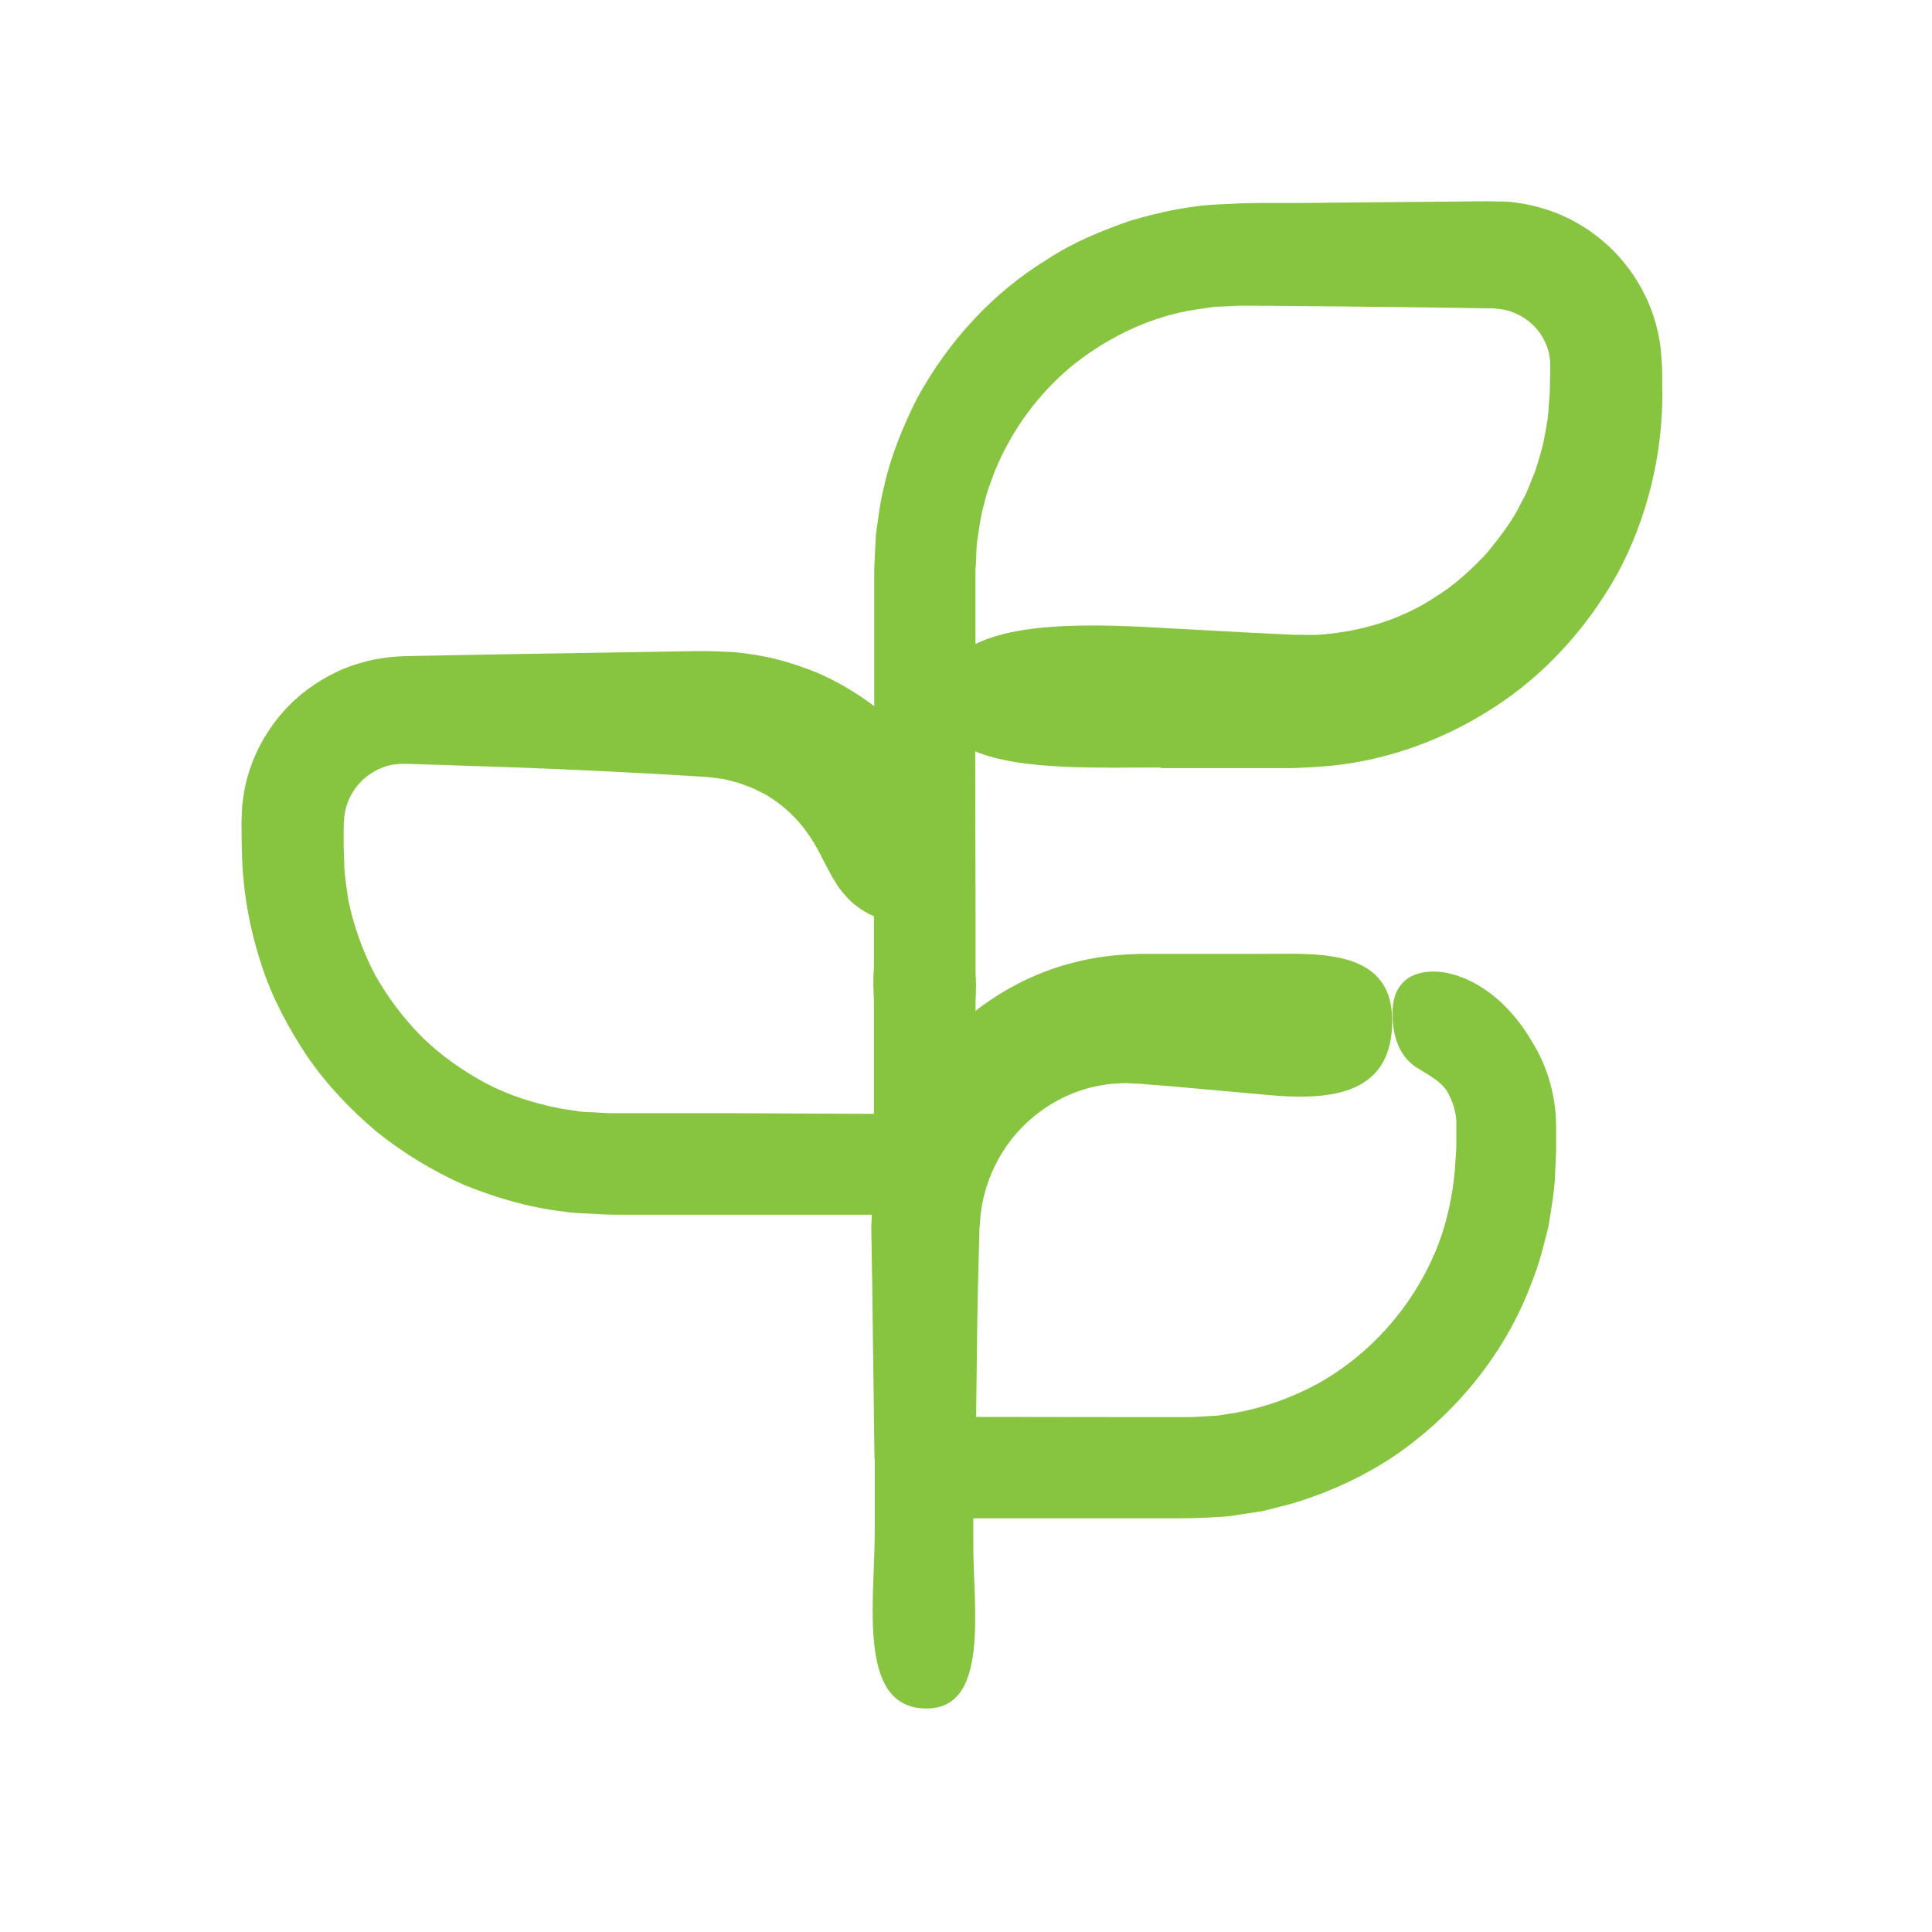 <svg width="48" height="48" viewBox="0 0 48 48" fill="none" xmlns="http://www.w3.org/2000/svg">
<path d="M28.845 19.083H30.73H31.672H32.157L32.736 19.052C34.286 18.96 35.799 18.428 37.095 17.59C38.399 16.756 39.456 15.57 40.202 14.222C40.926 12.86 41.301 11.315 41.301 9.783C41.288 9.434 41.319 9.255 41.257 8.639C41.192 8.119 41.03 7.613 40.776 7.156C40.275 6.239 39.428 5.533 38.438 5.21C38.189 5.131 37.937 5.07 37.679 5.036C37.553 5.014 37.422 5.01 37.296 5.005H37.103L36.986 5L32.272 5.043H31.33L30.859 5.051L30.3 5.077C29.545 5.107 28.795 5.273 28.071 5.487C27.355 5.736 26.647 6.028 26.015 6.447C24.658 7.272 23.562 8.486 22.799 9.868C22.441 10.575 22.136 11.312 21.965 12.089C21.861 12.473 21.825 12.87 21.764 13.258L21.733 13.852L21.72 14.148V14.397V17.544C21.278 17.211 20.802 16.928 20.293 16.71C19.795 16.509 19.28 16.349 18.752 16.269C18.489 16.224 18.224 16.194 17.958 16.19C17.831 16.185 17.678 16.177 17.574 16.177H17.277L12.539 16.255L10.17 16.299C10.1 16.299 9.89 16.308 9.742 16.322C9.58 16.335 9.42 16.366 9.261 16.391C8.942 16.466 8.632 16.562 8.341 16.705C7.756 16.988 7.236 17.399 6.848 17.914C6.455 18.425 6.179 19.03 6.067 19.664C6.045 19.821 6.011 19.983 6.011 20.145C6.002 20.302 5.997 20.486 6.002 20.556C6.002 20.76 6.002 20.936 6.011 21.162C6.028 22.114 6.198 23.065 6.495 23.968C6.757 24.785 7.166 25.54 7.633 26.245C8.117 26.948 8.707 27.568 9.357 28.117C10.02 28.649 10.753 29.094 11.533 29.44C12.322 29.759 13.148 30.002 13.995 30.099C14.204 30.139 14.417 30.139 14.632 30.152L14.951 30.169C15.065 30.174 15.161 30.178 15.244 30.178H18.421H21.66C21.66 30.273 21.651 30.374 21.646 30.471L21.655 30.994L21.672 32.029L21.725 36.161V36.186C21.725 36.217 21.733 36.248 21.733 36.278V38.041C21.733 39.769 21.305 42.335 22.911 42.444C24.648 42.561 24.159 39.879 24.181 38.237V37.722H24.648H29.325C29.504 37.722 29.745 37.717 29.98 37.705C30.215 37.688 30.45 37.691 30.682 37.649L31.381 37.54L32.066 37.366C32.97 37.1 33.837 36.706 34.62 36.188C36.173 35.131 37.417 33.604 38.066 31.833C38.245 31.397 38.354 30.938 38.469 30.48C38.544 30.018 38.631 29.551 38.639 29.084C38.653 28.852 38.665 28.599 38.661 28.421V28.127V27.974L38.653 27.739C38.614 27.11 38.426 26.486 38.102 25.945C37.898 25.587 37.621 25.204 37.274 24.885C36.929 24.567 36.51 24.318 36.099 24.209C35.694 24.091 35.302 24.125 35.031 24.273C34.76 24.435 34.611 24.71 34.599 25.107C34.582 25.538 34.674 25.84 34.773 26.044C34.877 26.254 35 26.377 35.135 26.481C35.401 26.665 35.781 26.834 35.951 27.113C36.086 27.345 36.174 27.606 36.183 27.872V27.972V28.12V28.434C36.183 28.657 36.157 28.818 36.149 29.01C36.093 29.743 35.931 30.468 35.642 31.144C35.063 32.493 34.04 33.648 32.753 34.369C32.112 34.722 31.41 34.971 30.689 35.102C30.505 35.124 30.328 35.172 30.144 35.177L29.593 35.208H28.332L24.251 35.203C24.265 34.156 24.273 33.105 24.295 32.056L24.321 31.03L24.335 30.519L24.369 30.113C24.444 29.581 24.626 29.07 24.909 28.62C25.471 27.722 26.419 27.106 27.401 26.958C27.524 26.932 27.645 26.924 27.773 26.919C27.895 26.905 28.016 26.91 28.144 26.919L28.337 26.927L28.594 26.949L29.106 26.989L31.153 27.173C32.576 27.312 34.635 27.478 34.587 25.296C34.548 23.506 32.602 23.707 31.289 23.699H29.221H28.707H28.449H28.318L28.148 23.707C27.686 23.721 27.222 23.782 26.769 23.891C25.843 24.11 24.979 24.538 24.237 25.114V24.865C24.251 24.638 24.254 24.411 24.237 24.197V22.812L24.229 18.667C25.381 19.151 27.345 19.064 28.828 19.069L28.845 19.083ZM18.188 27.657H15.953H15.394H15.114L14.871 27.643C14.709 27.629 14.543 27.634 14.382 27.612L13.897 27.537C13.26 27.406 12.636 27.215 12.06 26.908C11.489 26.598 10.952 26.223 10.485 25.765C10.026 25.303 9.629 24.774 9.311 24.207C9.009 23.627 8.791 23.012 8.656 22.374C8.612 22.052 8.552 21.733 8.552 21.406C8.547 21.241 8.535 21.093 8.538 20.895V20.615C8.538 20.523 8.543 20.419 8.547 20.375C8.572 19.916 8.813 19.488 9.188 19.236C9.372 19.11 9.58 19.023 9.795 18.992C9.851 18.992 9.904 18.975 9.957 18.979H10.04H10.079H10.149L10.708 18.996L12.943 19.071C14.431 19.127 15.922 19.202 17.41 19.294C17.615 19.303 17.738 19.325 17.872 19.342C18.007 19.35 18.135 19.398 18.264 19.429C18.396 19.454 18.517 19.521 18.639 19.555C18.762 19.608 18.875 19.669 18.992 19.725C19.446 19.983 19.831 20.346 20.105 20.76C20.402 21.183 20.586 21.72 20.903 22.134C20.99 22.238 21.077 22.338 21.186 22.436C21.3 22.528 21.426 22.62 21.57 22.698C21.614 22.72 21.665 22.742 21.713 22.763V24.05C21.687 24.312 21.699 24.59 21.713 24.866V27.599V27.674L18.169 27.657L18.188 27.657ZM24.235 15.998V15.12V14.16C24.261 13.88 24.244 13.598 24.297 13.318C24.336 13.038 24.375 12.764 24.459 12.493C24.515 12.219 24.624 11.956 24.721 11.695C25.144 10.657 25.838 9.727 26.715 9.024C27.602 8.336 28.648 7.841 29.756 7.684L30.171 7.623L30.59 7.606C30.852 7.584 31.205 7.601 31.519 7.598L33.443 7.615L35.368 7.637L36.333 7.65L36.813 7.659H37.054C37.149 7.659 37.163 7.673 37.219 7.673C37.594 7.707 37.943 7.896 38.184 8.179C38.301 8.319 38.393 8.484 38.45 8.654C38.48 8.738 38.497 8.828 38.506 8.917C38.511 8.961 38.52 9.004 38.514 9.052V9.225L38.506 9.706C38.501 9.859 38.484 9.986 38.475 10.125C38.467 10.4 38.405 10.666 38.358 10.933C38.305 11.199 38.218 11.457 38.139 11.714C38.03 11.963 37.952 12.22 37.812 12.456C37.58 12.945 37.244 13.373 36.905 13.782C36.534 14.165 36.147 14.532 35.692 14.811C34.814 15.404 33.776 15.701 32.755 15.771C32.629 15.779 32.497 15.771 32.366 15.771C32.226 15.771 32.134 15.776 31.955 15.762L30.996 15.715L29.071 15.611C27.479 15.519 25.418 15.418 24.237 15.999L24.235 15.998Z" fill="#87C43F"/>
</svg>
